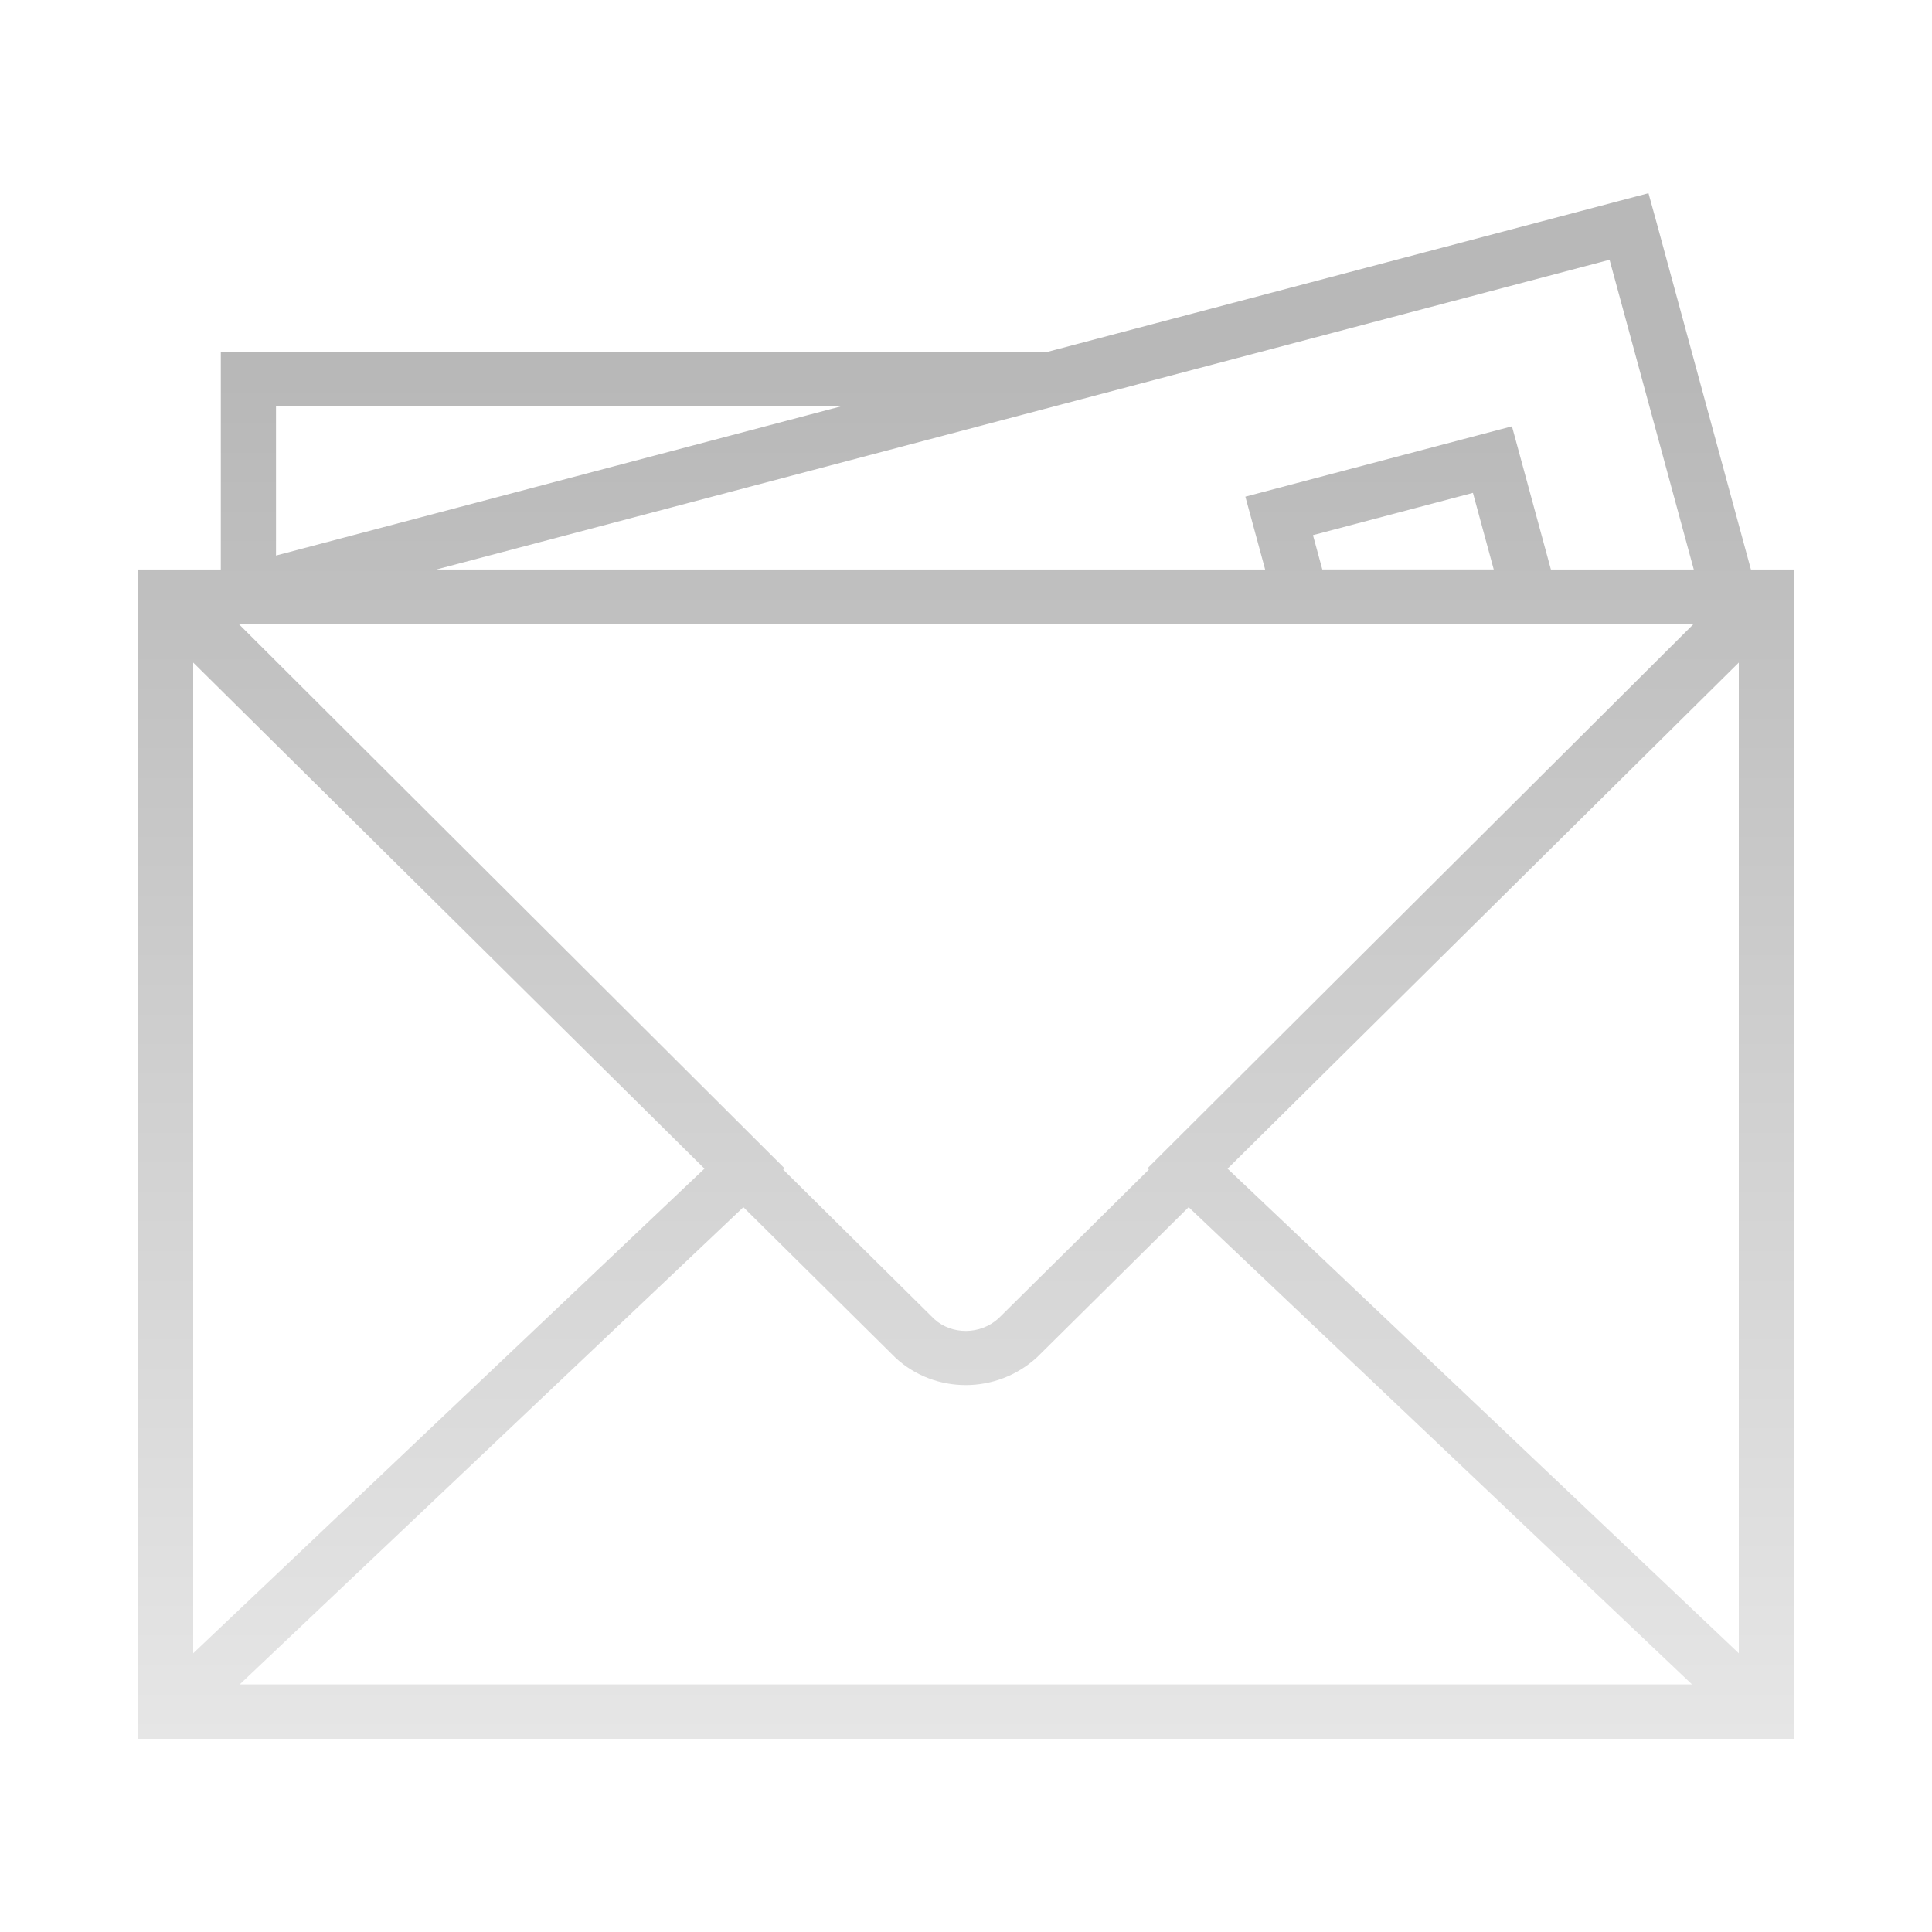 <?xml version="1.0" encoding="UTF-8"?> <svg xmlns="http://www.w3.org/2000/svg" width="70" height="70" viewBox="0 0 70 70" fill="none"> <path d="M63.439 20.634L60.016 8.046L59.727 7L37.939 12.752H8V20.634H5V22.891V60.743V63H65V60.743V22.891V20.634H63.439ZM9.214 22.605H46.375H56.728H61.366L41.577 42.327L41.626 42.374L36.18 47.765C35.518 48.371 34.482 48.37 33.848 47.791L28.375 42.374L28.423 42.327L8.647 22.605H9.214ZM47.571 19.389L53.367 17.858L54.121 20.633H47.91L47.571 19.389ZM25.524 42.342L7 59.901V24.006L25.524 42.342ZM26.934 43.738L32.457 49.205C33.166 49.857 34.076 50.184 34.99 50.184C35.913 50.184 36.84 49.85 37.571 49.179L43.067 43.738L61.305 61.029H8.686L26.934 43.738ZM44.477 42.343L63 24.006V59.901L44.477 42.343ZM61.369 20.634H56.192L54.781 15.446L45.122 17.995L45.839 20.634H15.81L58.317 9.412L61.369 20.634ZM30.475 14.722L29.344 15.021L10 20.128V14.722H30.475Z" fill="url(#paint0_linear_3483_8352)"></path> <defs> <linearGradient id="paint0_linear_3483_8352" x1="35" y1="7" x2="35" y2="63" gradientUnits="userSpaceOnUse"> <stop offset="0.12" stop-color="#B8B8B8"></stop> <stop offset="1" stop-color="#E6E6E6"></stop> </linearGradient> </defs> </svg> 
